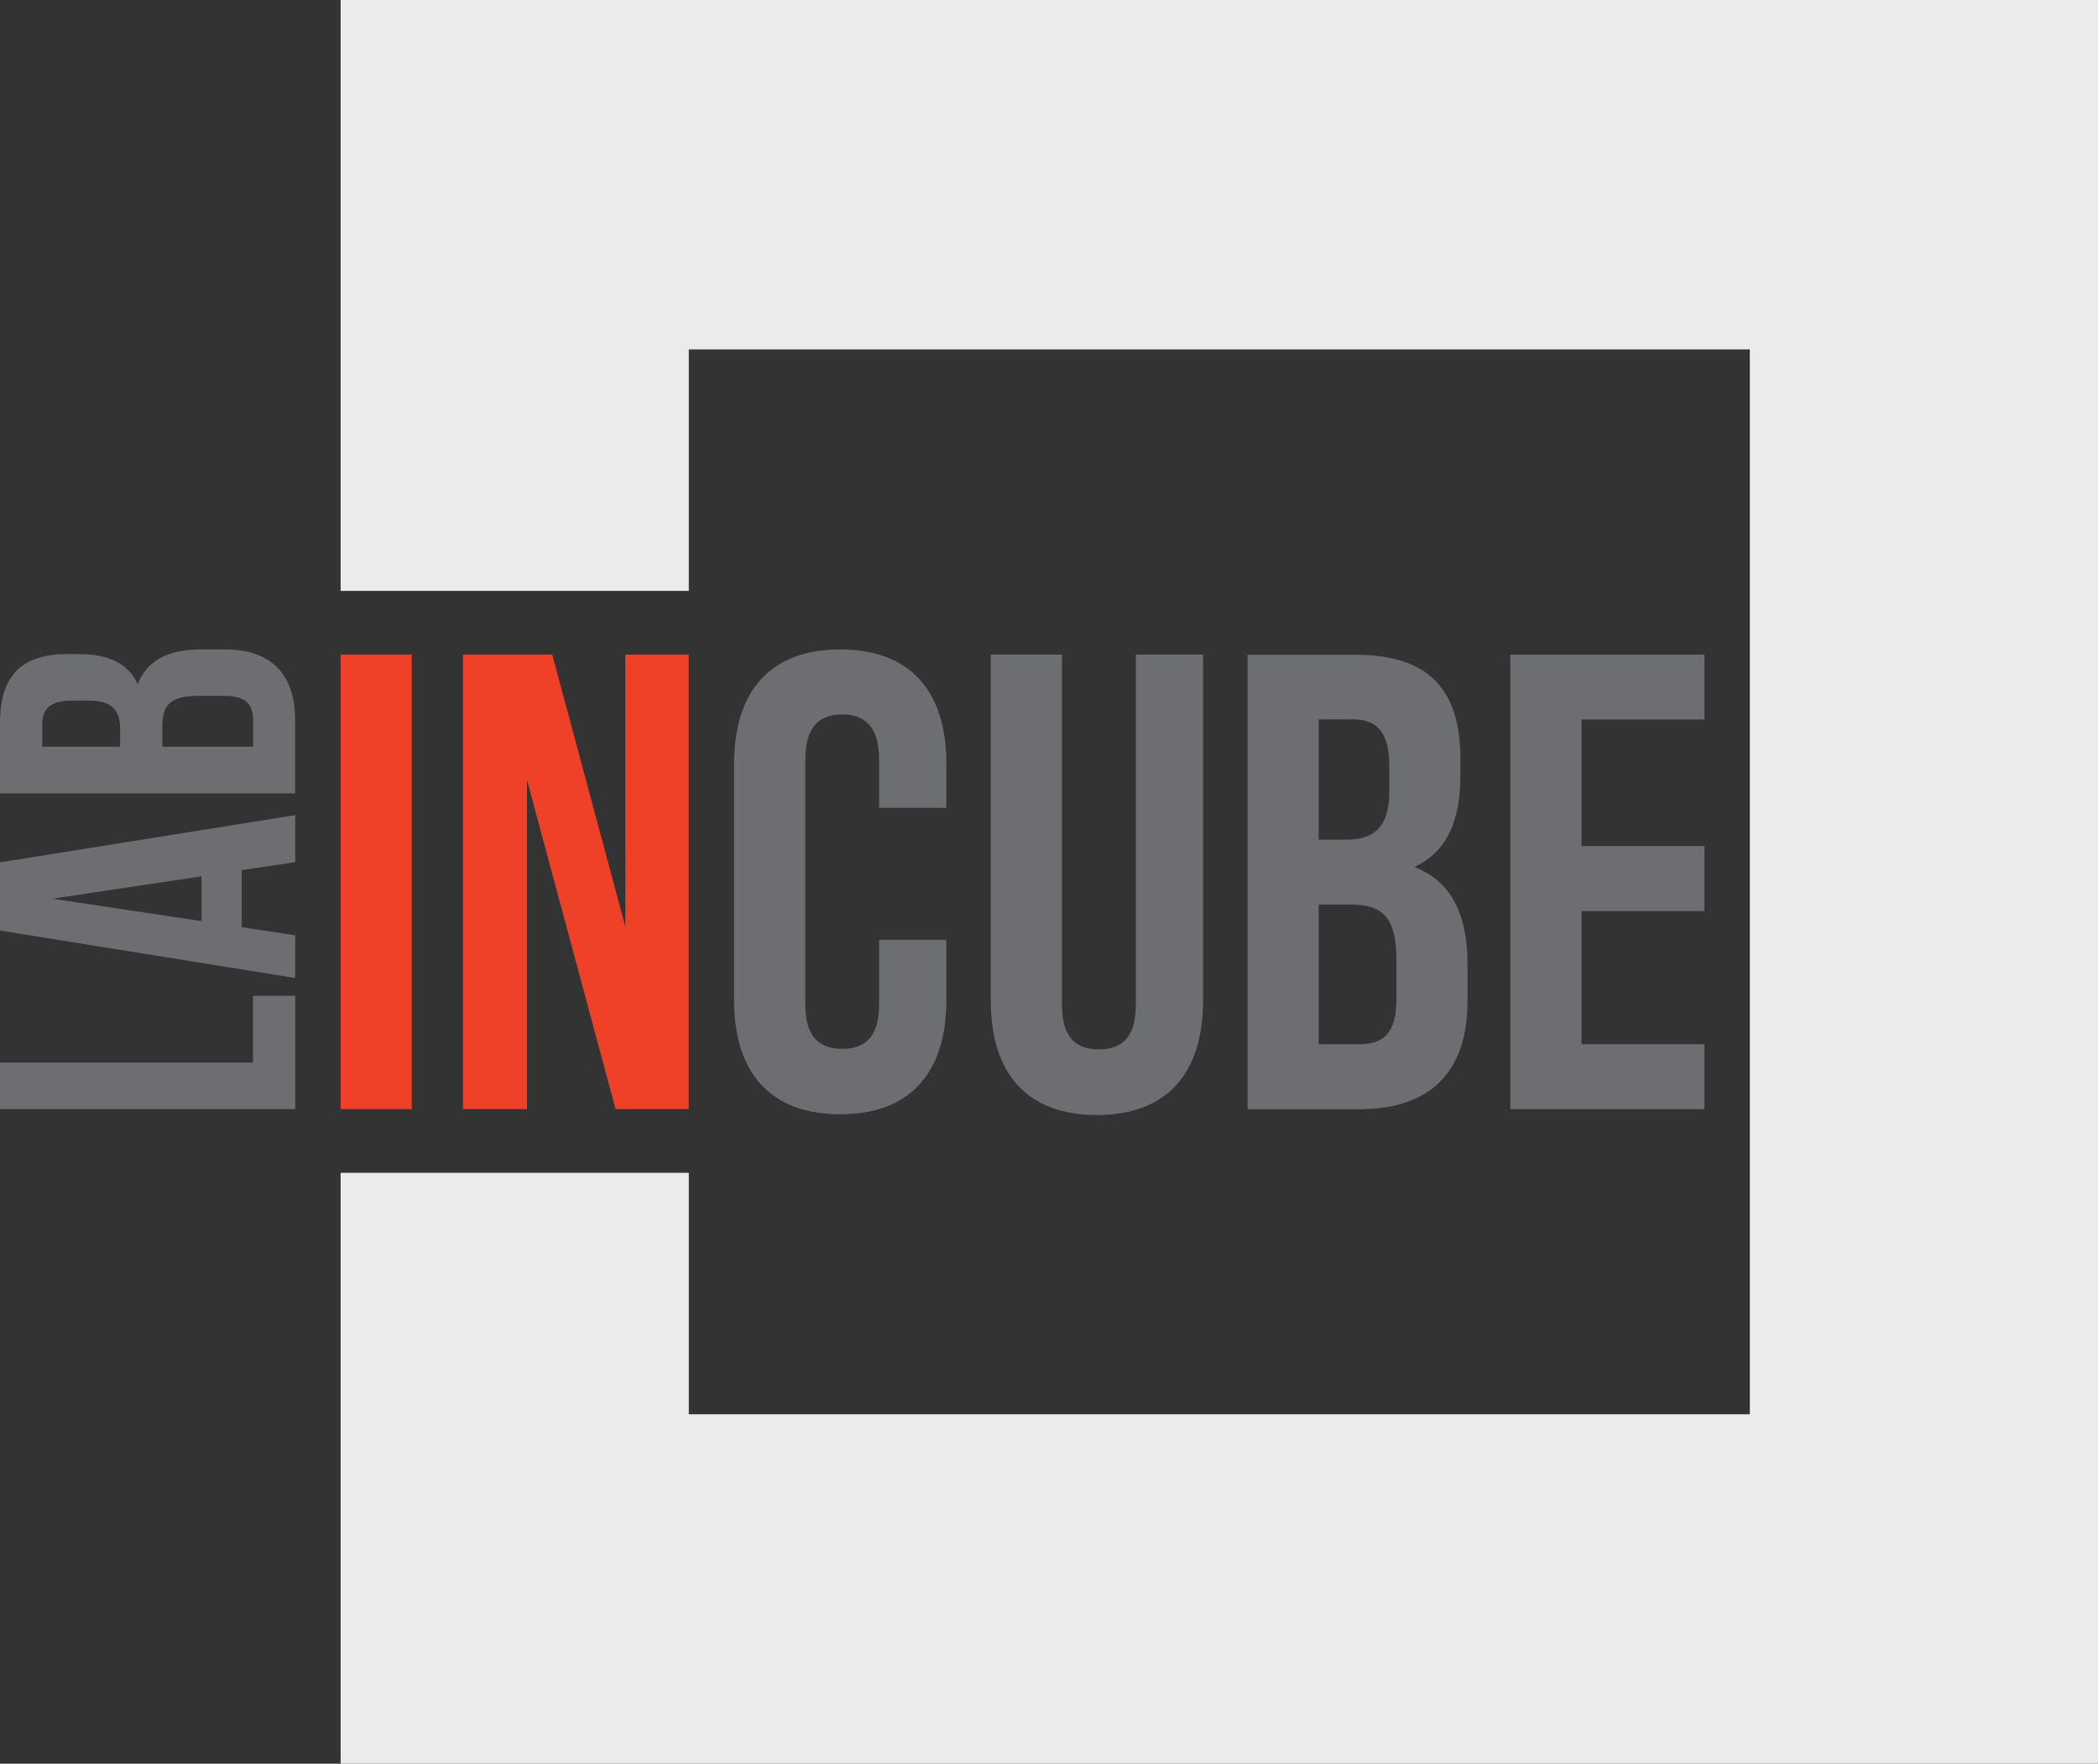 <svg xmlns="http://www.w3.org/2000/svg" width="182" height="153" viewBox="0 0 182 153" fill="none"><rect x="0" y="0" width="182" height="153" fill="#333333" stroke="none"/><g clip-path="url(#clip0_282_1268)"><path d="M29.549 0V51.26H59.752V30.312H151.796V122.688H59.752V101.74H29.549V153H182V0H29.549Z" fill="#EBEBEC"></path><path d="M21.946 86.383V92.175H0V96.214H25.61V86.383H21.946Z" fill="#6D6E71"></path><path d="M4.537 77.962L17.484 76.019V79.906L4.537 77.962ZM0 74.809V80.725L25.61 84.84V81.135L20.968 80.439V75.486L25.61 74.79V70.713L0 74.809Z" fill="#6D6E71"></path><path d="M5.885 56.738H6.796C9.426 56.738 11.115 57.548 11.95 59.348C12.795 57.186 14.732 56.338 17.437 56.338H19.525C23.474 56.338 25.6 58.434 25.6 62.473V68.827H0V62.73C0 58.538 1.936 56.738 5.885 56.738ZM3.654 64.778H10.422V63.197C10.422 61.692 9.767 60.777 7.717 60.777H6.293C4.461 60.777 3.664 61.406 3.664 62.835V64.778H3.654ZM14.086 64.778H21.955V62.463C21.955 61.101 21.329 60.367 19.43 60.367H17.2C14.817 60.367 14.086 61.139 14.086 62.978V64.778Z" fill="#6D6E71"></path><path d="M35.718 56.786H29.549V96.215H35.718V56.786Z" fill="#EF4128"></path><path d="M45.714 67.655V96.215H40.161V56.786H47.906L54.247 80.391V56.786H59.743V96.215H53.402L45.714 67.655Z" fill="#EF4128"></path><path d="M82.097 81.516V86.755C82.097 93.061 78.955 96.662 72.889 96.662C66.824 96.662 63.682 93.061 63.682 86.755V66.255C63.682 59.948 66.824 56.338 72.889 56.338C78.955 56.338 82.097 59.939 82.097 66.255V70.084H76.259V65.864C76.259 63.044 75.025 61.977 73.06 61.977C71.095 61.977 69.861 63.044 69.861 65.864V87.155C69.861 89.975 71.095 90.985 73.06 90.985C75.025 90.985 76.259 89.975 76.259 87.155V81.525H82.097V81.516Z" fill="#6D6E71"></path><path d="M92.129 56.786V87.203C92.129 90.022 93.364 91.032 95.328 91.032C97.293 91.032 98.527 90.022 98.527 87.203V56.786H104.365V86.812C104.365 93.118 101.223 96.729 95.157 96.729C89.092 96.729 85.95 93.128 85.95 86.812V56.786H92.12H92.129Z" fill="#6D6E71"></path><path d="M126.69 65.855V67.264C126.69 71.323 125.456 73.914 122.703 75.209C126.016 76.505 127.307 79.496 127.307 83.659V86.869C127.307 92.947 124.108 96.224 117.938 96.224H108.228V56.795H117.54C123.937 56.795 126.69 59.777 126.69 65.864M114.398 62.416V72.837H116.818C119.115 72.837 120.52 71.818 120.52 68.665V66.464C120.52 63.645 119.562 62.406 117.378 62.406H114.407L114.398 62.416ZM114.398 78.477V90.585H117.938C120.017 90.585 121.137 89.622 121.137 86.698V83.259C121.137 79.601 119.96 78.467 117.151 78.467H114.398V78.477Z" fill="#6D6E71"></path><path d="M137.198 73.399H147.857V79.039H137.198V90.585H147.857V96.215H131.018V56.786H147.857V62.416H137.198V73.399Z" fill="#6D6E71"></path></g><defs><clipPath id="clip0_282_1268"><rect width="182" height="153" fill="white"></rect></clipPath></defs></svg>